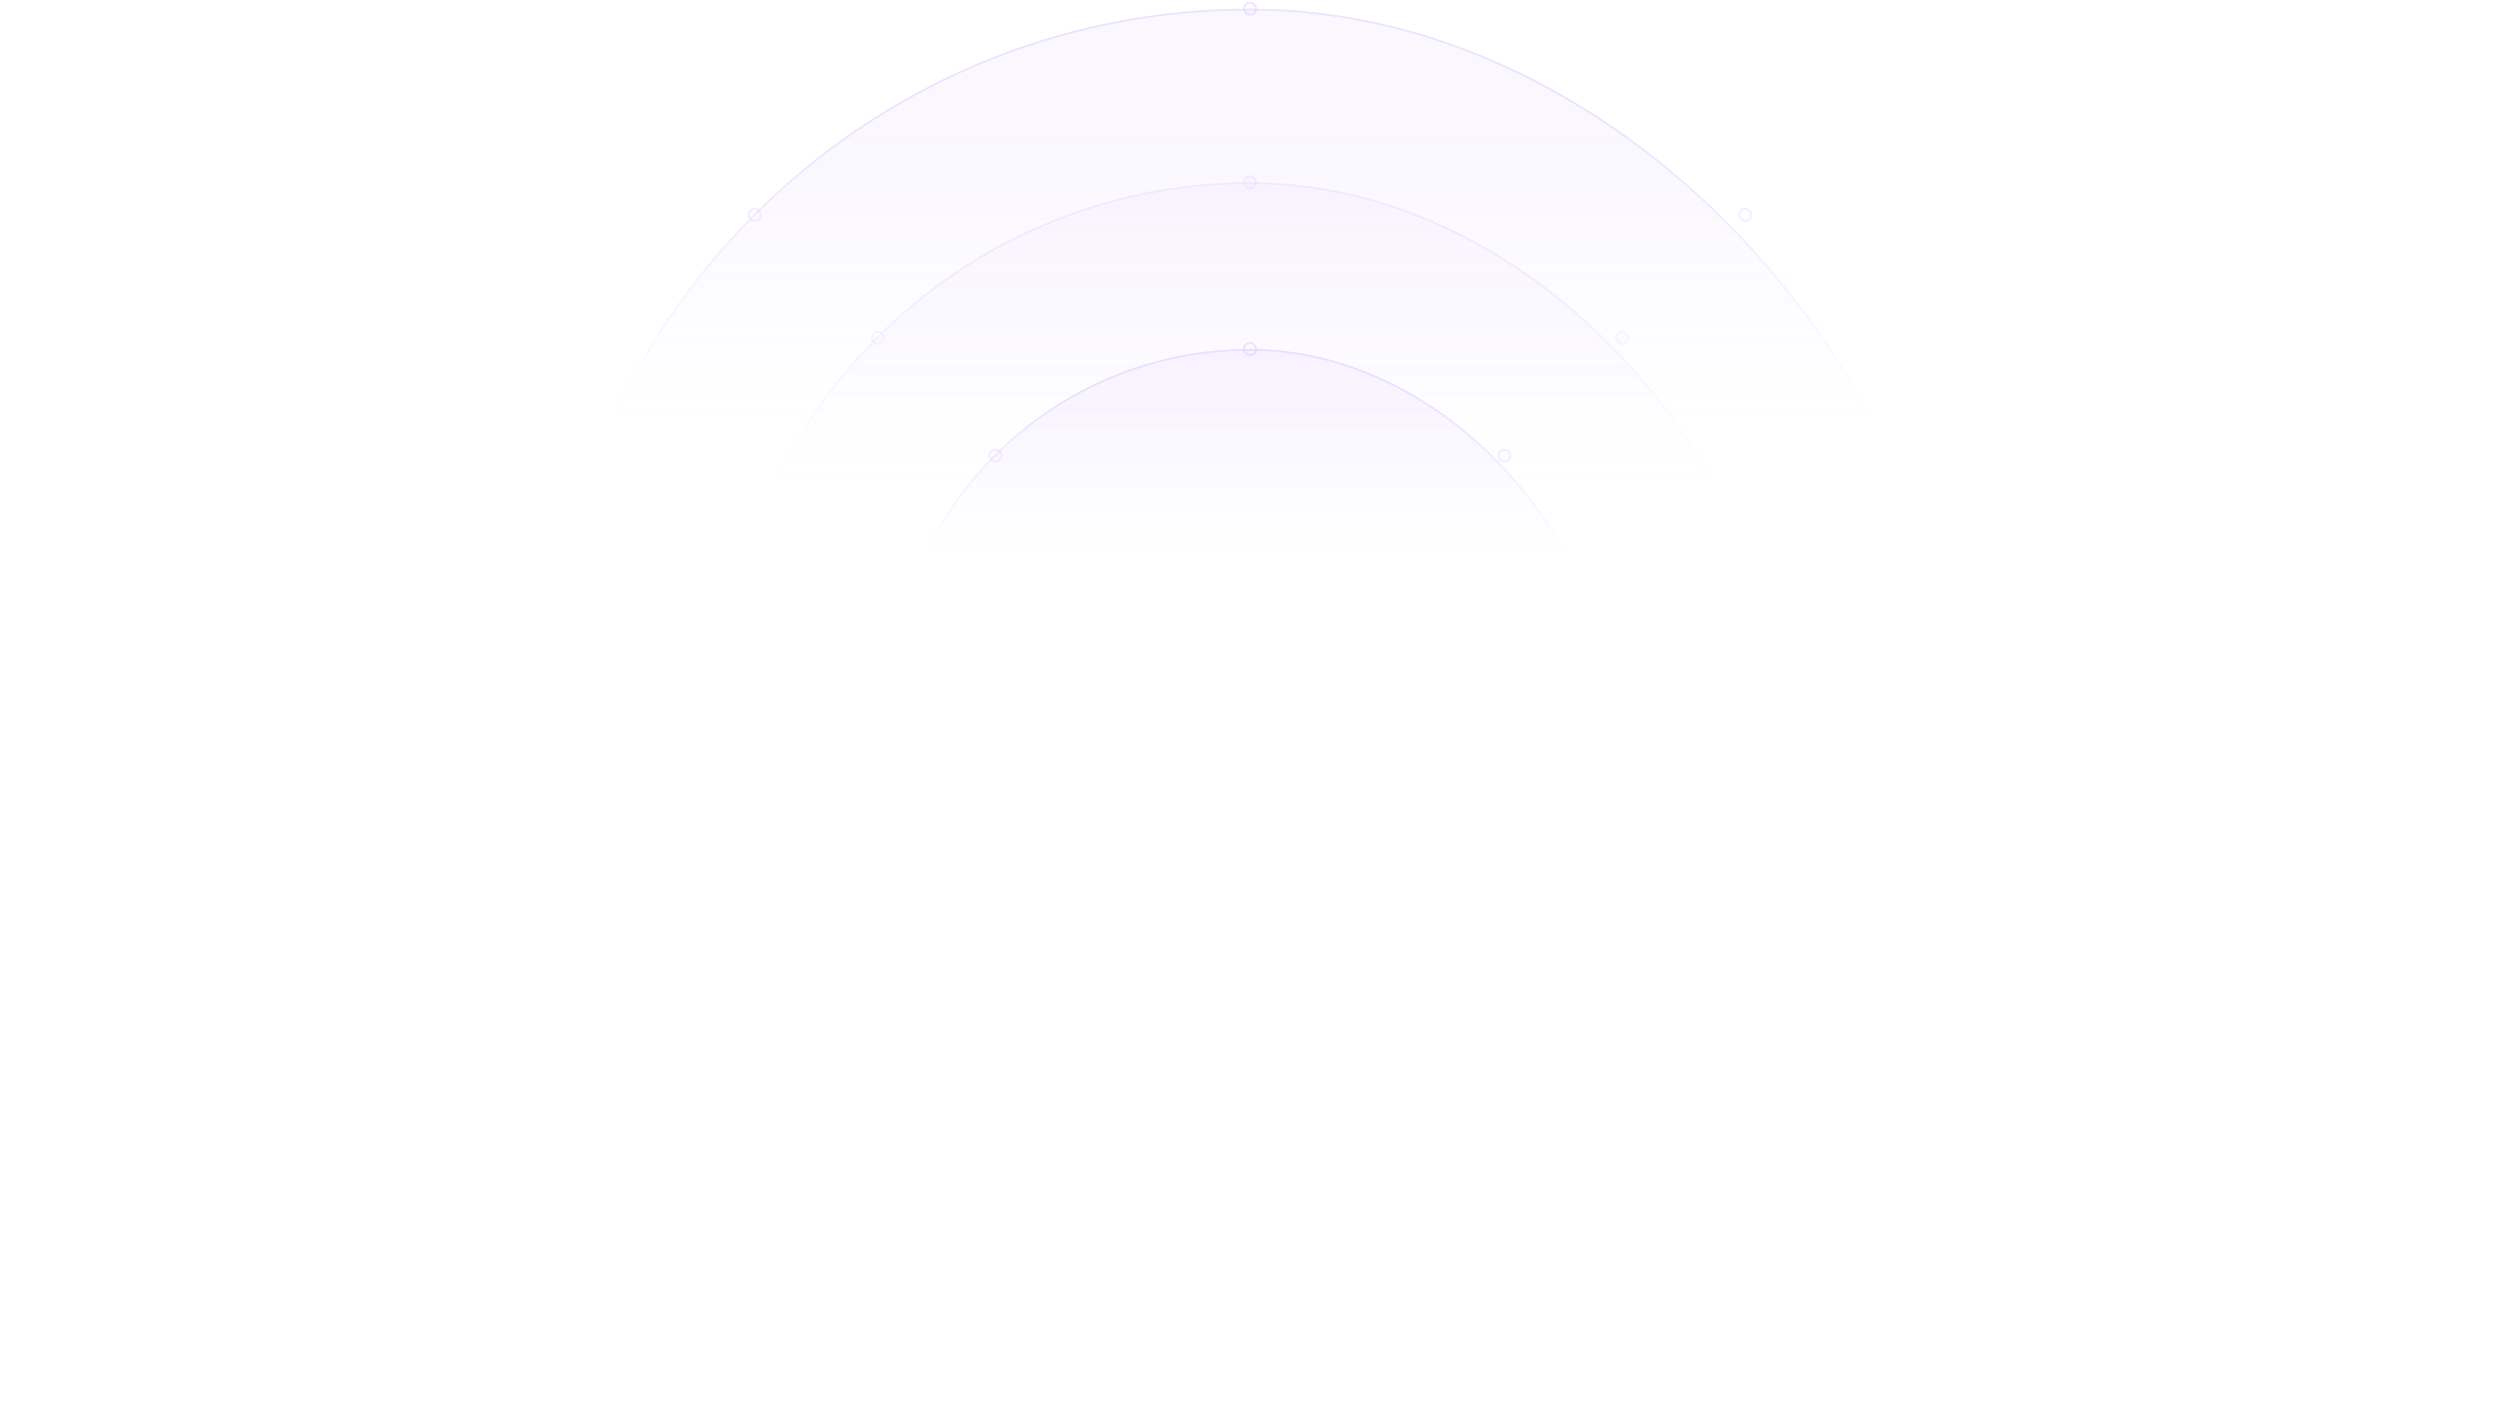 <svg width="1440" height="810" viewBox="0 0 1440 810" fill="none" xmlns="http://www.w3.org/2000/svg">
<mask id="mask0_48_11" style="mask-type:alpha" maskUnits="userSpaceOnUse" x="0" y="0" width="1440" height="810">
<rect width="1440" height="810" fill="url(#paint0_radial_48_11)"/>
</mask>
<g mask="url(#mask0_48_11)">
<mask id="mask1_48_11" style="mask-type:alpha" maskUnits="userSpaceOnUse" x="316" y="1" width="808" height="808">
<rect x="316" y="1" width="808" height="808" fill="url(#paint1_linear_48_11)"/>
</mask>
<g mask="url(#mask1_48_11)">
<rect x="316" y="5" width="808" height="808" rx="404" fill="#BA9CFF" fill-opacity="0.14"/>
<rect x="316.5" y="5.5" width="807" height="807" rx="403.5" stroke="#BA9CFF" stroke-opacity="0.4"/>
<rect x="312" y="405" width="8" height="8" rx="4" fill="#BA9CFF" fill-opacity="0.07"/>
<rect x="312.5" y="405.5" width="7" height="7" rx="3.5" stroke="#BA9CFF" stroke-opacity="0.4"/>
<rect x="430.73" y="119.73" width="8" height="8" rx="4" fill="#BA9CFF" fill-opacity="0.07"/>
<rect x="431.23" y="120.23" width="7" height="7" rx="3.5" stroke="#BA9CFF" stroke-opacity="0.4"/>
<rect x="430.73" y="690.27" width="8" height="8" rx="4" fill="#BA9CFF" fill-opacity="0.07"/>
<rect x="431.23" y="690.77" width="7" height="7" rx="3.5" stroke="#BA9CFF" stroke-opacity="0.4"/>
<rect x="716" y="1" width="8" height="8" rx="4" fill="#BA9CFF" fill-opacity="0.07"/>
<rect x="716.5" y="1.5" width="7" height="7" rx="3.5" stroke="#BA9CFF" stroke-opacity="0.4"/>
<rect x="1001.27" y="119.73" width="8" height="8" rx="4" fill="#BA9CFF" fill-opacity="0.07"/>
<rect x="1001.77" y="120.23" width="7" height="7" rx="3.5" stroke="#BA9CFF" stroke-opacity="0.4"/>
<rect x="1001.27" y="690.27" width="8" height="8" rx="4" fill="#BA9CFF" fill-opacity="0.07"/>
<rect x="1001.77" y="690.77" width="7" height="7" rx="3.5" stroke="#BA9CFF" stroke-opacity="0.4"/>
<rect x="1120" y="405" width="8" height="8" rx="4" fill="#BA9CFF" fill-opacity="0.07"/>
<rect x="1120.5" y="405.5" width="7" height="7" rx="3.5" stroke="#BA9CFF" stroke-opacity="0.4"/>
</g>
<mask id="mask2_48_11" style="mask-type:alpha" maskUnits="userSpaceOnUse" x="416" y="101" width="608" height="608">
<rect x="416" y="101" width="608" height="608" fill="url(#paint2_linear_48_11)"/>
</mask>
<g mask="url(#mask2_48_11)">
<g opacity="0.6">
<rect x="416" y="105" width="608" height="608" rx="304" fill="#BA9CFF" fill-opacity="0.14"/>
<rect x="416.5" y="105.5" width="607" height="607" rx="303.5" stroke="#BA9CFF" stroke-opacity="0.4"/>
<rect x="412" y="405" width="8" height="8" rx="4" fill="#BA9CFF" fill-opacity="0.07"/>
<rect x="412.5" y="405.5" width="7" height="7" rx="3.5" stroke="#BA9CFF" stroke-opacity="0.4"/>
<rect x="501.72" y="190.72" width="8" height="8" rx="4" fill="#BA9CFF" fill-opacity="0.07"/>
<rect x="502.22" y="191.22" width="7" height="7" rx="3.5" stroke="#BA9CFF" stroke-opacity="0.4"/>
<rect x="501.72" y="619.28" width="8" height="8" rx="4" fill="#BA9CFF" fill-opacity="0.07"/>
<rect x="502.22" y="619.78" width="7" height="7" rx="3.5" stroke="#BA9CFF" stroke-opacity="0.4"/>
<rect x="716" y="101" width="8" height="8" rx="4" fill="#BA9CFF" fill-opacity="0.07"/>
<rect x="716.5" y="101.5" width="7" height="7" rx="3.5" stroke="#BA9CFF" stroke-opacity="0.4"/>
<rect x="930.28" y="190.72" width="8" height="8" rx="4" fill="#BA9CFF" fill-opacity="0.07"/>
<rect x="930.78" y="191.22" width="7" height="7" rx="3.5" stroke="#BA9CFF" stroke-opacity="0.4"/>
<rect x="930.28" y="619.28" width="8" height="8" rx="4" fill="#BA9CFF" fill-opacity="0.07"/>
<rect x="930.78" y="619.78" width="7" height="7" rx="3.5" stroke="#BA9CFF" stroke-opacity="0.4"/>
<rect x="1020" y="405" width="8" height="8" rx="4" fill="#BA9CFF" fill-opacity="0.07"/>
<rect x="1020.5" y="405.5" width="7" height="7" rx="3.5" stroke="#BA9CFF" stroke-opacity="0.4"/>
</g>
</g>
<mask id="mask3_48_11" style="mask-type:alpha" maskUnits="userSpaceOnUse" x="512" y="197" width="416" height="416">
<rect x="512" y="197" width="416" height="416" fill="url(#paint3_linear_48_11)"/>
</mask>
<g mask="url(#mask3_48_11)">
<rect x="512" y="201" width="416" height="416" rx="208" fill="#BA9CFF" fill-opacity="0.14"/>
<rect x="512.5" y="201.5" width="415" height="415" rx="207.5" stroke="#BA9CFF" stroke-opacity="0.4"/>
<rect x="508" y="405" width="8" height="8" rx="4" fill="#BA9CFF" fill-opacity="0.07"/>
<rect x="508.5" y="405.5" width="7" height="7" rx="3.5" stroke="#BA9CFF" stroke-opacity="0.4"/>
<rect x="569.41" y="258.41" width="8" height="8" rx="4" fill="#BA9CFF" fill-opacity="0.07"/>
<rect x="569.91" y="258.91" width="7" height="7" rx="3.5" stroke="#BA9CFF" stroke-opacity="0.4"/>
<rect x="569.41" y="551.59" width="8" height="8" rx="4" fill="#BA9CFF" fill-opacity="0.07"/>
<rect x="569.91" y="552.09" width="7" height="7" rx="3.5" stroke="#BA9CFF" stroke-opacity="0.4"/>
<rect x="716" y="197" width="8" height="8" rx="4" fill="#BA9CFF" fill-opacity="0.07"/>
<rect x="716.5" y="197.5" width="7" height="7" rx="3.5" stroke="#BA9CFF" stroke-opacity="0.4"/>
<rect x="862.59" y="258.41" width="8" height="8" rx="4" fill="#BA9CFF" fill-opacity="0.07"/>
<rect x="863.09" y="258.91" width="7" height="7" rx="3.5" stroke="#BA9CFF" stroke-opacity="0.4"/>
<rect x="862.59" y="551.59" width="8" height="8" rx="4" fill="#BA9CFF" fill-opacity="0.07"/>
<rect x="863.09" y="552.09" width="7" height="7" rx="3.5" stroke="#BA9CFF" stroke-opacity="0.4"/>
<rect x="924" y="405" width="8" height="8" rx="4" fill="#BA9CFF" fill-opacity="0.07"/>
<rect x="924.5" y="405.5" width="7" height="7" rx="3.5" stroke="#BA9CFF" stroke-opacity="0.4"/>
</g>
</g>
<defs>
<radialGradient id="paint0_radial_48_11" cx="0" cy="0" r="1" gradientUnits="userSpaceOnUse" gradientTransform="translate(720 405) rotate(29.358) scale(826.09 705.976)">
<stop offset="0.799" stop-color="white"/>
<stop offset="1" stop-opacity="0"/>
</radialGradient>
<linearGradient id="paint1_linear_48_11" x1="720" y1="1" x2="720" y2="809" gradientUnits="userSpaceOnUse">
<stop offset="0.094" stop-color="#BA9CFF" stop-opacity="0.6"/>
<stop offset="0.298" stop-color="#BA9CFF" stop-opacity="0"/>
</linearGradient>
<linearGradient id="paint2_linear_48_11" x1="720" y1="101" x2="720" y2="709" gradientUnits="userSpaceOnUse">
<stop offset="0.094" stop-color="#BA9CFF" stop-opacity="0.6"/>
<stop offset="0.298" stop-color="#BA9CFF" stop-opacity="0"/>
</linearGradient>
<linearGradient id="paint3_linear_48_11" x1="720" y1="197" x2="720" y2="613" gradientUnits="userSpaceOnUse">
<stop offset="0.094" stop-color="#BA9CFF" stop-opacity="0.6"/>
<stop offset="0.298" stop-color="#BA9CFF" stop-opacity="0"/>
</linearGradient>
</defs>
</svg>
